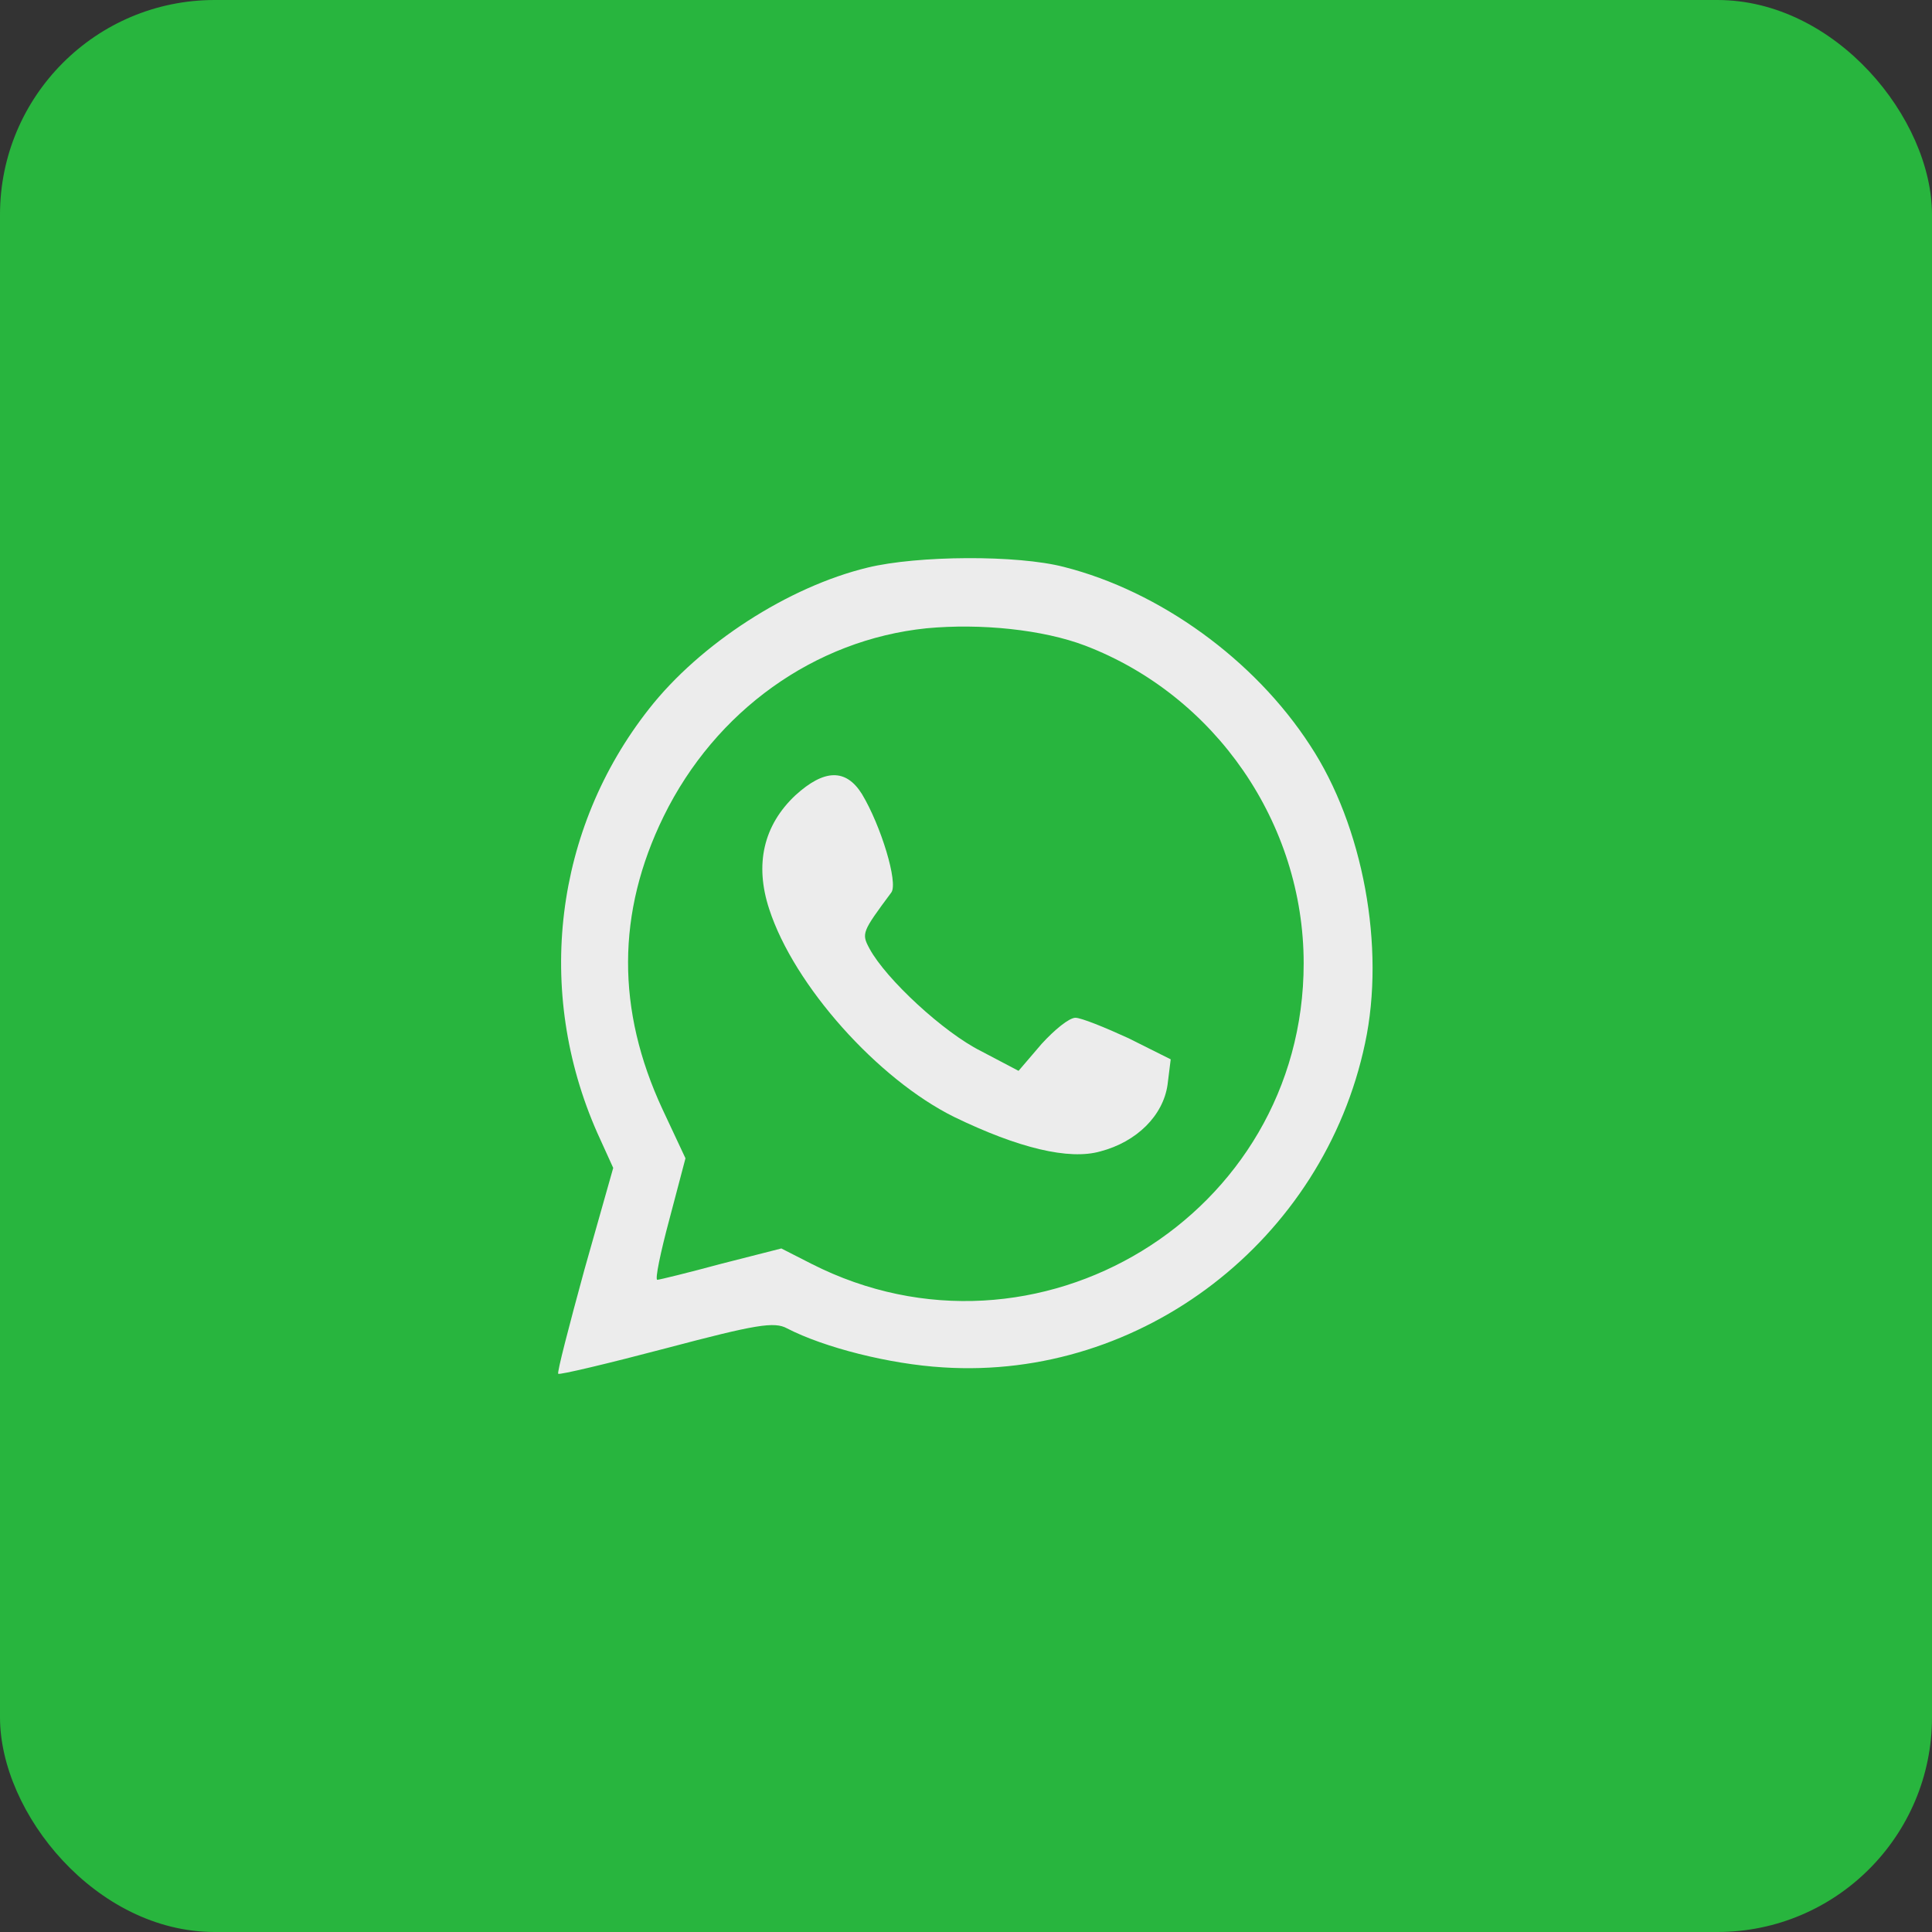 <?xml version="1.0" encoding="UTF-8"?> <svg xmlns="http://www.w3.org/2000/svg" width="45" height="45" viewBox="0 0 45 45" fill="none"><rect x="0" y="0" width="45" height="45" fill="#333333" stroke="none"/><rect width="45" height="45" rx="5" fill="#28B53E"></rect><path d="M20.209 13.22C18.363 13.666 16.308 14.992 15.117 16.511C12.913 19.31 12.451 23.078 13.911 26.384L14.283 27.203L13.613 29.57C13.255 30.881 12.972 31.968 13.002 31.998C13.032 32.028 14.164 31.759 15.519 31.402C17.604 30.851 18.035 30.777 18.333 30.941C19.197 31.387 20.716 31.774 21.967 31.849C26.598 32.147 30.827 28.886 31.795 24.299C32.272 22.065 31.75 19.236 30.514 17.36C29.219 15.364 27.015 13.771 24.781 13.205C23.694 12.922 21.371 12.937 20.209 13.22ZM25.273 15.037C28.31 16.198 30.365 19.176 30.365 22.438C30.365 28.305 24.141 32.102 18.899 29.436L18.199 29.079L16.799 29.436C16.025 29.645 15.355 29.809 15.31 29.809C15.251 29.809 15.385 29.168 15.593 28.394L15.966 26.979L15.429 25.833C14.357 23.525 14.357 21.261 15.459 19.012C16.665 16.555 18.974 14.902 21.58 14.634C22.845 14.515 24.29 14.664 25.273 15.037Z" fill="#ECECEC"></path><path d="M18.527 18.523C17.782 19.223 17.574 20.132 17.916 21.174C18.497 22.961 20.448 25.135 22.22 26.014C23.724 26.744 24.901 27.026 25.63 26.818C26.479 26.595 27.09 25.984 27.194 25.269L27.268 24.674L26.285 24.182C25.734 23.929 25.183 23.706 25.049 23.706C24.901 23.706 24.558 23.989 24.26 24.316L23.724 24.942L22.846 24.48C21.982 24.048 20.642 22.812 20.254 22.098C20.061 21.74 20.076 21.71 20.761 20.787C20.924 20.564 20.523 19.238 20.076 18.494C19.703 17.898 19.197 17.913 18.527 18.523Z" fill="#ECECEC"></path></svg> 